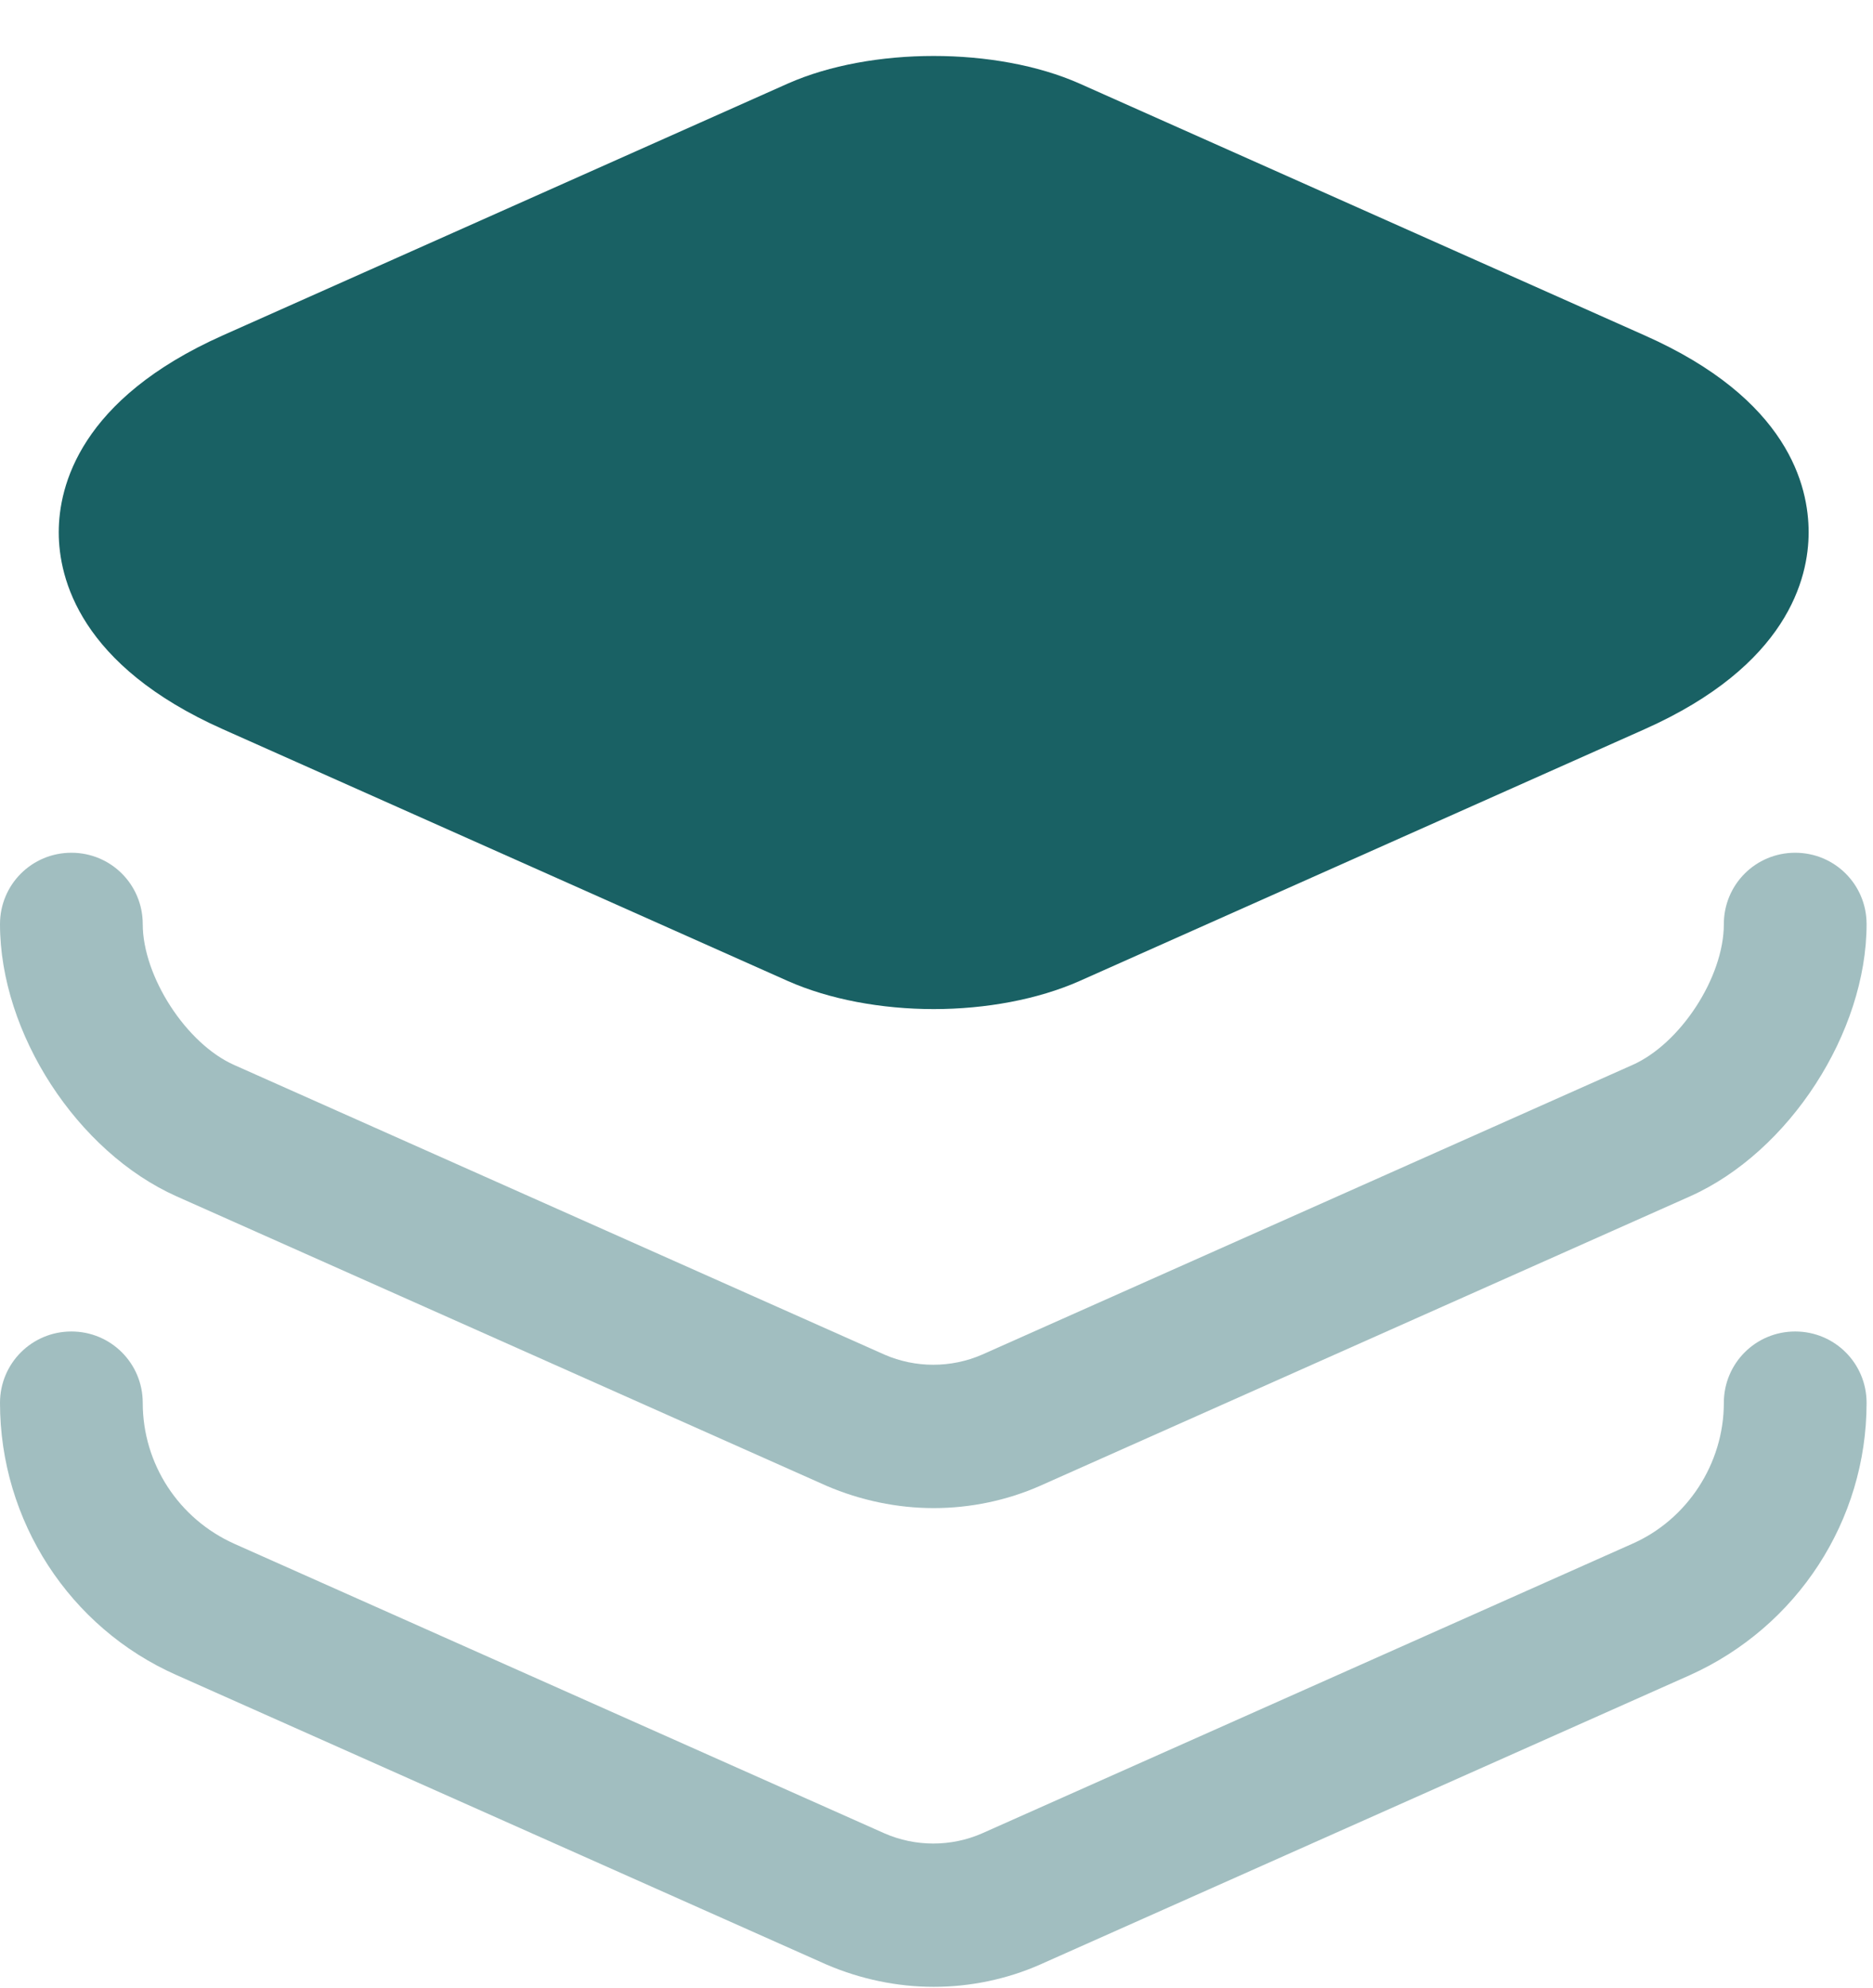 <svg width="33" height="35" viewBox="0 0 33 35" fill="none" xmlns="http://www.w3.org/2000/svg">
<path d="M28.977 5.906L19.017 1.47C17.555 0.824 15.346 0.824 13.884 1.47L3.925 5.906C1.409 7.028 1.035 8.557 1.035 9.373C1.035 10.189 1.409 11.719 3.925 12.84L13.884 17.276C14.615 17.599 15.533 17.769 16.451 17.769C17.368 17.769 18.286 17.599 19.017 17.276L28.977 12.84C31.492 11.719 31.866 10.189 31.866 9.373C31.866 8.557 31.509 7.028 28.977 5.906Z" fill="#196164"/>
<path d="M16.452 26.556C15.806 26.556 15.16 26.42 14.565 26.165L3.11 21.066C1.36 20.284 0 18.194 0 16.273C0 15.576 0.561 15.016 1.258 15.016C1.955 15.016 2.515 15.576 2.515 16.273C2.515 17.191 3.28 18.381 4.13 18.755L15.585 23.854C16.129 24.091 16.758 24.091 17.302 23.854L28.757 18.755C29.607 18.381 30.372 17.208 30.372 16.273C30.372 15.576 30.932 15.016 31.629 15.016C32.326 15.016 32.887 15.576 32.887 16.273C32.887 18.177 31.527 20.284 29.777 21.066L18.322 26.165C17.744 26.42 17.098 26.556 16.452 26.556Z" fill="#196164" fill-opacity="0.41"/>
<path d="M16.452 34.986C15.806 34.986 15.16 34.85 14.565 34.595L3.11 29.496C1.224 28.663 0 26.777 0 24.703C0 24.007 0.561 23.446 1.258 23.446C1.955 23.446 2.515 24.007 2.515 24.703C2.515 25.774 3.144 26.743 4.13 27.185L15.585 32.284C16.129 32.522 16.758 32.522 17.302 32.284L28.757 27.185C29.726 26.76 30.372 25.774 30.372 24.703C30.372 24.007 30.932 23.446 31.629 23.446C32.326 23.446 32.887 24.007 32.887 24.703C32.887 26.777 31.663 28.646 29.777 29.496L18.322 34.595C17.744 34.85 17.098 34.986 16.452 34.986Z" fill="#196164" fill-opacity="0.41"/>
</svg>

